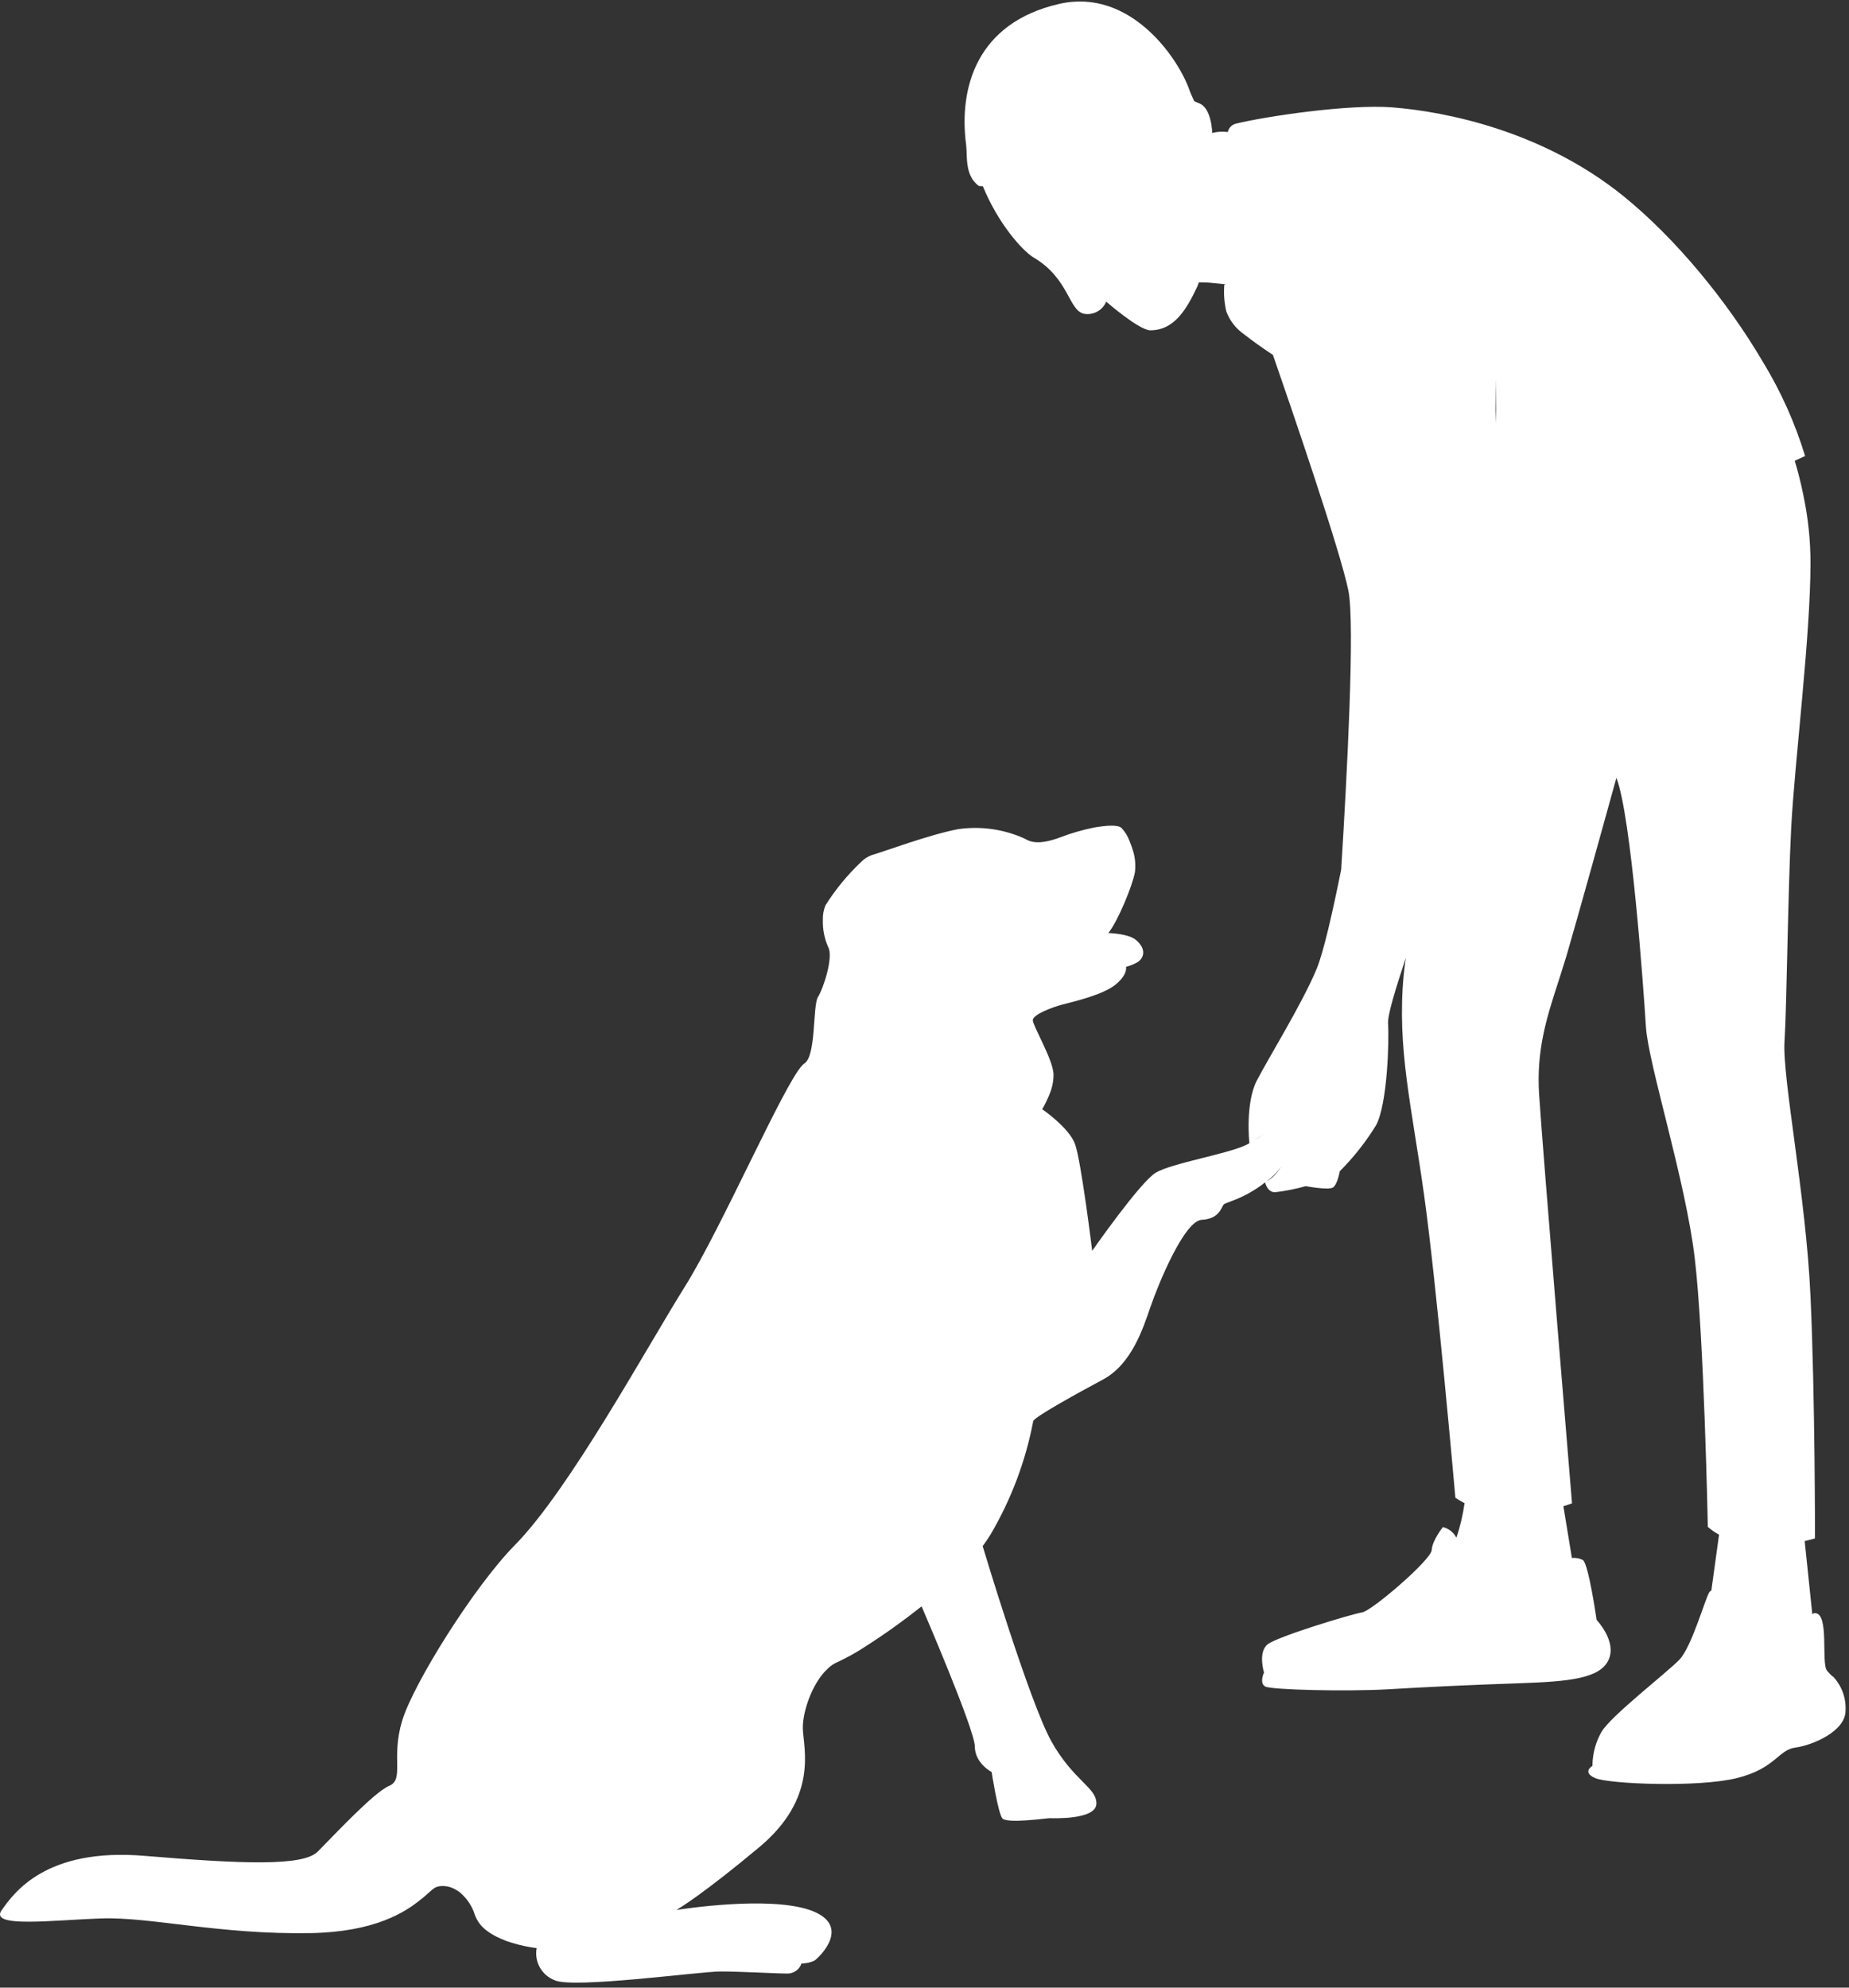 <svg xmlns="http://www.w3.org/2000/svg" width="240" height="258" viewBox="0 0 240 258" fill="none"><rect x="0" y="0" width="240" height="258" fill="#333333" stroke="none"/><path d="M237.863 217.612C237.619 217.384 237.382 217.139 237.162 216.879C236.334 215.894 237.5 209.448 235.585 209.385C235.451 209.385 235.325 209.44 235.239 209.543L234.246 200.038C235.073 199.849 235.585 199.692 235.585 199.692C235.585 199.692 235.601 181.235 235.002 168.248C234.419 155.269 231.33 139.917 231.629 135.197C231.929 130.476 232.055 116.173 232.496 107.465C232.953 98.741 235.002 82.665 235.002 73.074C235.002 70.126 234.687 67.179 234.08 64.295C233.733 62.561 233.332 61.056 232.953 59.811C233.82 59.417 234.301 59.188 234.301 59.188C233.001 54.925 231.172 50.835 228.855 47.028C224.19 39.077 217.492 30.936 210.706 25.443C200.304 17.035 187.797 14.497 180.721 13.938C174.999 13.496 164.234 15.12 160.428 16.049C159.892 16.176 159.482 16.601 159.372 17.137C158.71 17.05 158.032 17.082 157.378 17.247L157.347 17.263C157.347 17.263 157.284 14.016 155.644 13.409C155.424 13.331 155.211 13.228 155.006 13.118C154.911 12.913 154.541 12.117 154.423 11.786C153.012 7.617 146.716 -1.619 137.472 0.509C126.77 2.968 124.421 11.408 125.406 18.816C125.58 20.124 125.17 22.819 127.069 24.143C127.235 24.167 127.408 24.167 127.574 24.167C129.52 28.958 132.68 32.544 134.201 33.45C138.772 36.161 138.693 40.314 140.718 40.732C141.924 40.937 143.114 40.282 143.587 39.156C143.587 39.156 147.85 42.875 149.316 42.875C152.508 42.875 154.092 39.975 155.408 37.201C155.439 37.138 155.51 36.941 155.613 36.65C156.188 36.65 156.763 36.665 157.339 36.728C157.867 36.776 158.442 36.831 159.025 36.894V36.957H158.915C158.82 38.107 158.907 39.282 159.175 40.424C159.624 41.638 160.444 42.686 161.515 43.419C162.571 44.246 163.872 45.184 165.227 46.067C167.631 53.002 173.99 71.553 175.023 76.675C175.89 81.017 174.834 100.814 174.085 112.871C172.997 118.269 171.808 123.589 170.885 125.803C168.994 130.334 164.636 137.34 163.123 140.288C161.626 143.203 162.154 148.302 162.17 148.397C162.012 148.476 161.87 148.562 161.712 148.633C159.348 149.784 152.051 150.997 150.018 152.219C147.984 153.44 141.767 162.361 141.767 162.361C141.767 162.361 140.332 150.666 139.536 148.491C138.725 146.332 135.281 143.984 135.281 143.984C135.612 143.408 135.903 142.809 136.163 142.203V142.187C136.557 141.304 136.762 140.343 136.747 139.381C136.621 137.419 134.059 133.163 134.059 132.423C134.059 131.682 136.621 130.728 137.913 130.39C139.182 130.051 143.177 129.168 144.856 127.757C145.896 126.891 146.235 126.095 146.164 125.496C146.684 125.362 147.181 125.157 147.646 124.897C148.394 124.448 148.954 123.242 147.393 121.965C146.708 121.421 145.273 121.185 143.871 121.106V121.09C145.069 119.64 146.984 115.014 147.315 113.21C147.417 112.335 147.354 111.452 147.118 110.609C146.984 110.121 146.81 109.64 146.613 109.167C146.385 108.529 146.022 107.938 145.549 107.449C145.037 107.039 143.626 107.134 141.964 107.425C140.498 107.725 139.056 108.143 137.653 108.678C134.808 109.742 133.713 109.277 133.043 108.875C130.34 107.638 127.337 107.205 124.39 107.622C120.576 108.347 114.712 110.554 113.105 111.011C112.608 111.2 112.151 111.5 111.781 111.878C110.008 113.549 108.455 115.44 107.155 117.497C106.903 118.096 106.784 118.742 106.808 119.396C106.769 120.61 107.005 121.815 107.494 122.927C108.211 124.18 106.895 128.27 106.17 129.42C105.461 130.587 105.973 137.143 104.365 138.073C104.278 138.136 104.2 138.207 104.137 138.286C101.772 140.705 93.663 159.398 88.895 167.011C83.939 174.915 73.891 193.411 66.79 200.598C61.542 205.933 53.669 218.511 52.203 223.349C50.722 228.227 52.519 230.962 50.509 231.813C48.515 232.641 43.125 238.472 41.218 240.364C39.311 242.255 31.501 241.956 18.734 240.892C5.968 239.828 1.846 245.644 0.207 247.961C-1.416 250.293 6.85 249.229 13.194 249.017C19.538 248.804 28.506 251.136 40.343 250.924C48.665 250.766 52.637 248.205 54.701 246.487V246.503C55.316 245.998 55.757 245.565 56.096 245.289C56.151 245.242 56.199 245.21 56.254 245.171C56.325 245.116 56.396 245.068 56.475 245.021C56.679 244.919 56.9 244.856 57.129 244.824H57.2C57.751 244.769 58.303 244.871 58.799 245.1C58.847 245.124 58.894 245.147 58.941 245.171C59.233 245.313 59.509 245.486 59.761 245.691L59.777 245.707L59.832 245.762C60.691 246.526 61.321 247.503 61.652 248.607C61.952 249.387 62.464 250.065 63.134 250.569C63.488 250.845 63.874 251.089 64.269 251.294C64.347 251.333 64.418 251.373 64.497 251.412C64.852 251.586 65.214 251.743 65.577 251.885C65.624 251.901 65.663 251.925 65.711 251.94C65.821 251.98 65.939 252.019 66.049 252.051C66.16 252.082 66.278 252.129 66.388 252.161L66.514 252.2C67.539 252.516 68.595 252.736 69.659 252.87C69.328 254.643 70.313 256.393 71.992 257.039C74.324 258.166 90.858 255.904 93.521 255.904C96.185 255.904 100.677 256.172 102.159 256.172C103.002 256.196 103.766 255.668 104.034 254.864C104.617 254.864 105.185 254.746 105.713 254.494C106.28 254.123 110.748 249.915 105.145 247.937C99.708 246.061 88.509 247.811 87.8 247.921C88.155 247.708 91.244 245.872 98.502 239.812C106.256 233.381 104.294 226.951 104.208 224.405V224.35C104.152 222.286 105.39 218.519 107.368 216.667C107.77 216.249 108.258 215.918 108.802 215.697C110.055 215.114 111.269 214.429 112.419 213.664C114.909 212.072 117.313 210.346 119.622 208.51C119.622 208.51 126.533 224.516 126.533 226.699C126.533 228.882 128.716 230.016 128.716 230.016C128.716 230.016 129.528 235.273 130.095 236.014C130.663 236.754 135.84 236.006 136.242 236.006C136.644 236.006 142.232 236.25 142.31 234.146C142.389 232.042 139.316 231.151 136.455 226.005C133.594 220.859 127.55 200.693 127.55 200.693C127.479 200.795 127.377 200.929 127.258 201.071L127.29 201.031C127.763 200.425 128.196 199.794 128.598 199.14C131.262 194.601 133.129 189.636 134.115 184.458C134.312 183.907 139.536 181.015 143.193 179.052C146.834 177.09 148.331 172.567 149.324 169.659C150.317 166.751 153.706 158.46 155.983 158.334C158.261 158.232 158.544 156.695 158.828 156.356C159.096 156.041 161.35 155.702 164.218 153.48C164.234 153.559 164.494 154.756 165.495 154.756C166.843 154.599 168.175 154.331 169.491 153.968C169.491 153.968 172.391 154.512 172.998 154.15C173.604 153.787 173.904 152.03 173.904 152.03C175.708 150.225 177.292 148.215 178.624 146.04C180.074 143.322 180.326 135.157 180.169 132.856C180.098 131.745 181.185 128.207 182.478 124.337C182.352 125.236 182.249 126 182.194 126.615C181.312 136.048 183.234 143.574 184.842 155.087C186.465 166.585 188.908 194.412 188.908 194.412C189.287 194.672 189.689 194.908 190.098 195.121C189.886 196.642 189.531 198.139 189.042 199.597C188.688 198.904 188.042 198.399 187.285 198.226C187.285 198.226 185.898 199.944 185.835 201.205C185.772 202.466 178.057 209.109 176.788 209.298C175.511 209.487 165.889 212.403 164.565 213.42C163.241 214.436 164.069 217.1 164.069 217.1C164.053 217.124 164.045 217.155 164.037 217.179C163.911 217.463 163.525 218.55 164.242 218.92C165.07 219.354 174.739 219.575 180.019 219.283C185.323 218.968 190.823 218.708 197.301 218.487C203.771 218.266 207.696 217.857 208.791 215.453C209.902 213.049 207.239 210.268 207.239 210.268C207.239 210.268 206.199 202.97 205.45 202.489C205.009 202.269 204.52 202.182 204.031 202.229L202.928 195.515C203.622 195.302 204.047 195.137 204.047 195.137C204.047 195.137 200.217 149.035 199.768 141.95C199.429 136.332 200.722 132.218 202.172 127.734V127.686L202.179 127.718C202.495 126.741 202.818 125.732 203.133 124.692C203.196 124.487 203.267 124.298 203.322 124.093C203.685 122.848 204.173 121.146 204.717 119.223C205.946 114.888 207.459 109.443 208.515 105.629C209.28 102.878 209.808 100.971 209.808 100.971C211.731 105.865 213.338 128.388 213.638 133.258C213.937 138.113 218.815 153.306 219.982 163.362C221.18 173.378 221.676 198.194 221.676 198.194C222.125 198.581 222.614 198.927 223.134 199.203L222.133 206.453C222.031 206.501 221.936 206.572 221.873 206.666C221.298 207.588 219.58 213.79 217.972 215.445C216.38 217.1 209.114 222.711 207.885 224.784C207.152 226.06 206.75 227.502 206.703 228.976V229.213C206.703 229.213 205.284 230.04 207.058 230.804C208.823 231.569 220.407 232.05 225.427 230.804C230.447 229.575 230.794 227.14 233.04 226.84C235.286 226.541 239.549 224.713 239.549 222.065C239.644 220.402 239.045 218.779 237.894 217.581M166.788 145.599C166.788 145.599 166.788 145.583 166.78 145.575H166.788V145.599ZM162.729 148.042L163.974 147.286C163.927 147.317 163.887 147.349 163.84 147.372C163.478 147.617 163.099 147.829 162.729 148.042ZM164.321 153.409L164.337 153.393C164.337 153.393 164.392 153.362 164.423 153.338C164.691 153.125 164.975 152.897 165.235 152.644C165.637 152.29 165.984 151.88 166.267 151.431C165.818 152.258 165.141 152.944 164.321 153.401M194.196 53.301C194.173 53.837 194.149 54.404 194.125 55.004C194.125 52.166 194.181 49.243 194.181 49.243L194.196 53.301Z" fill="white"></path></svg>